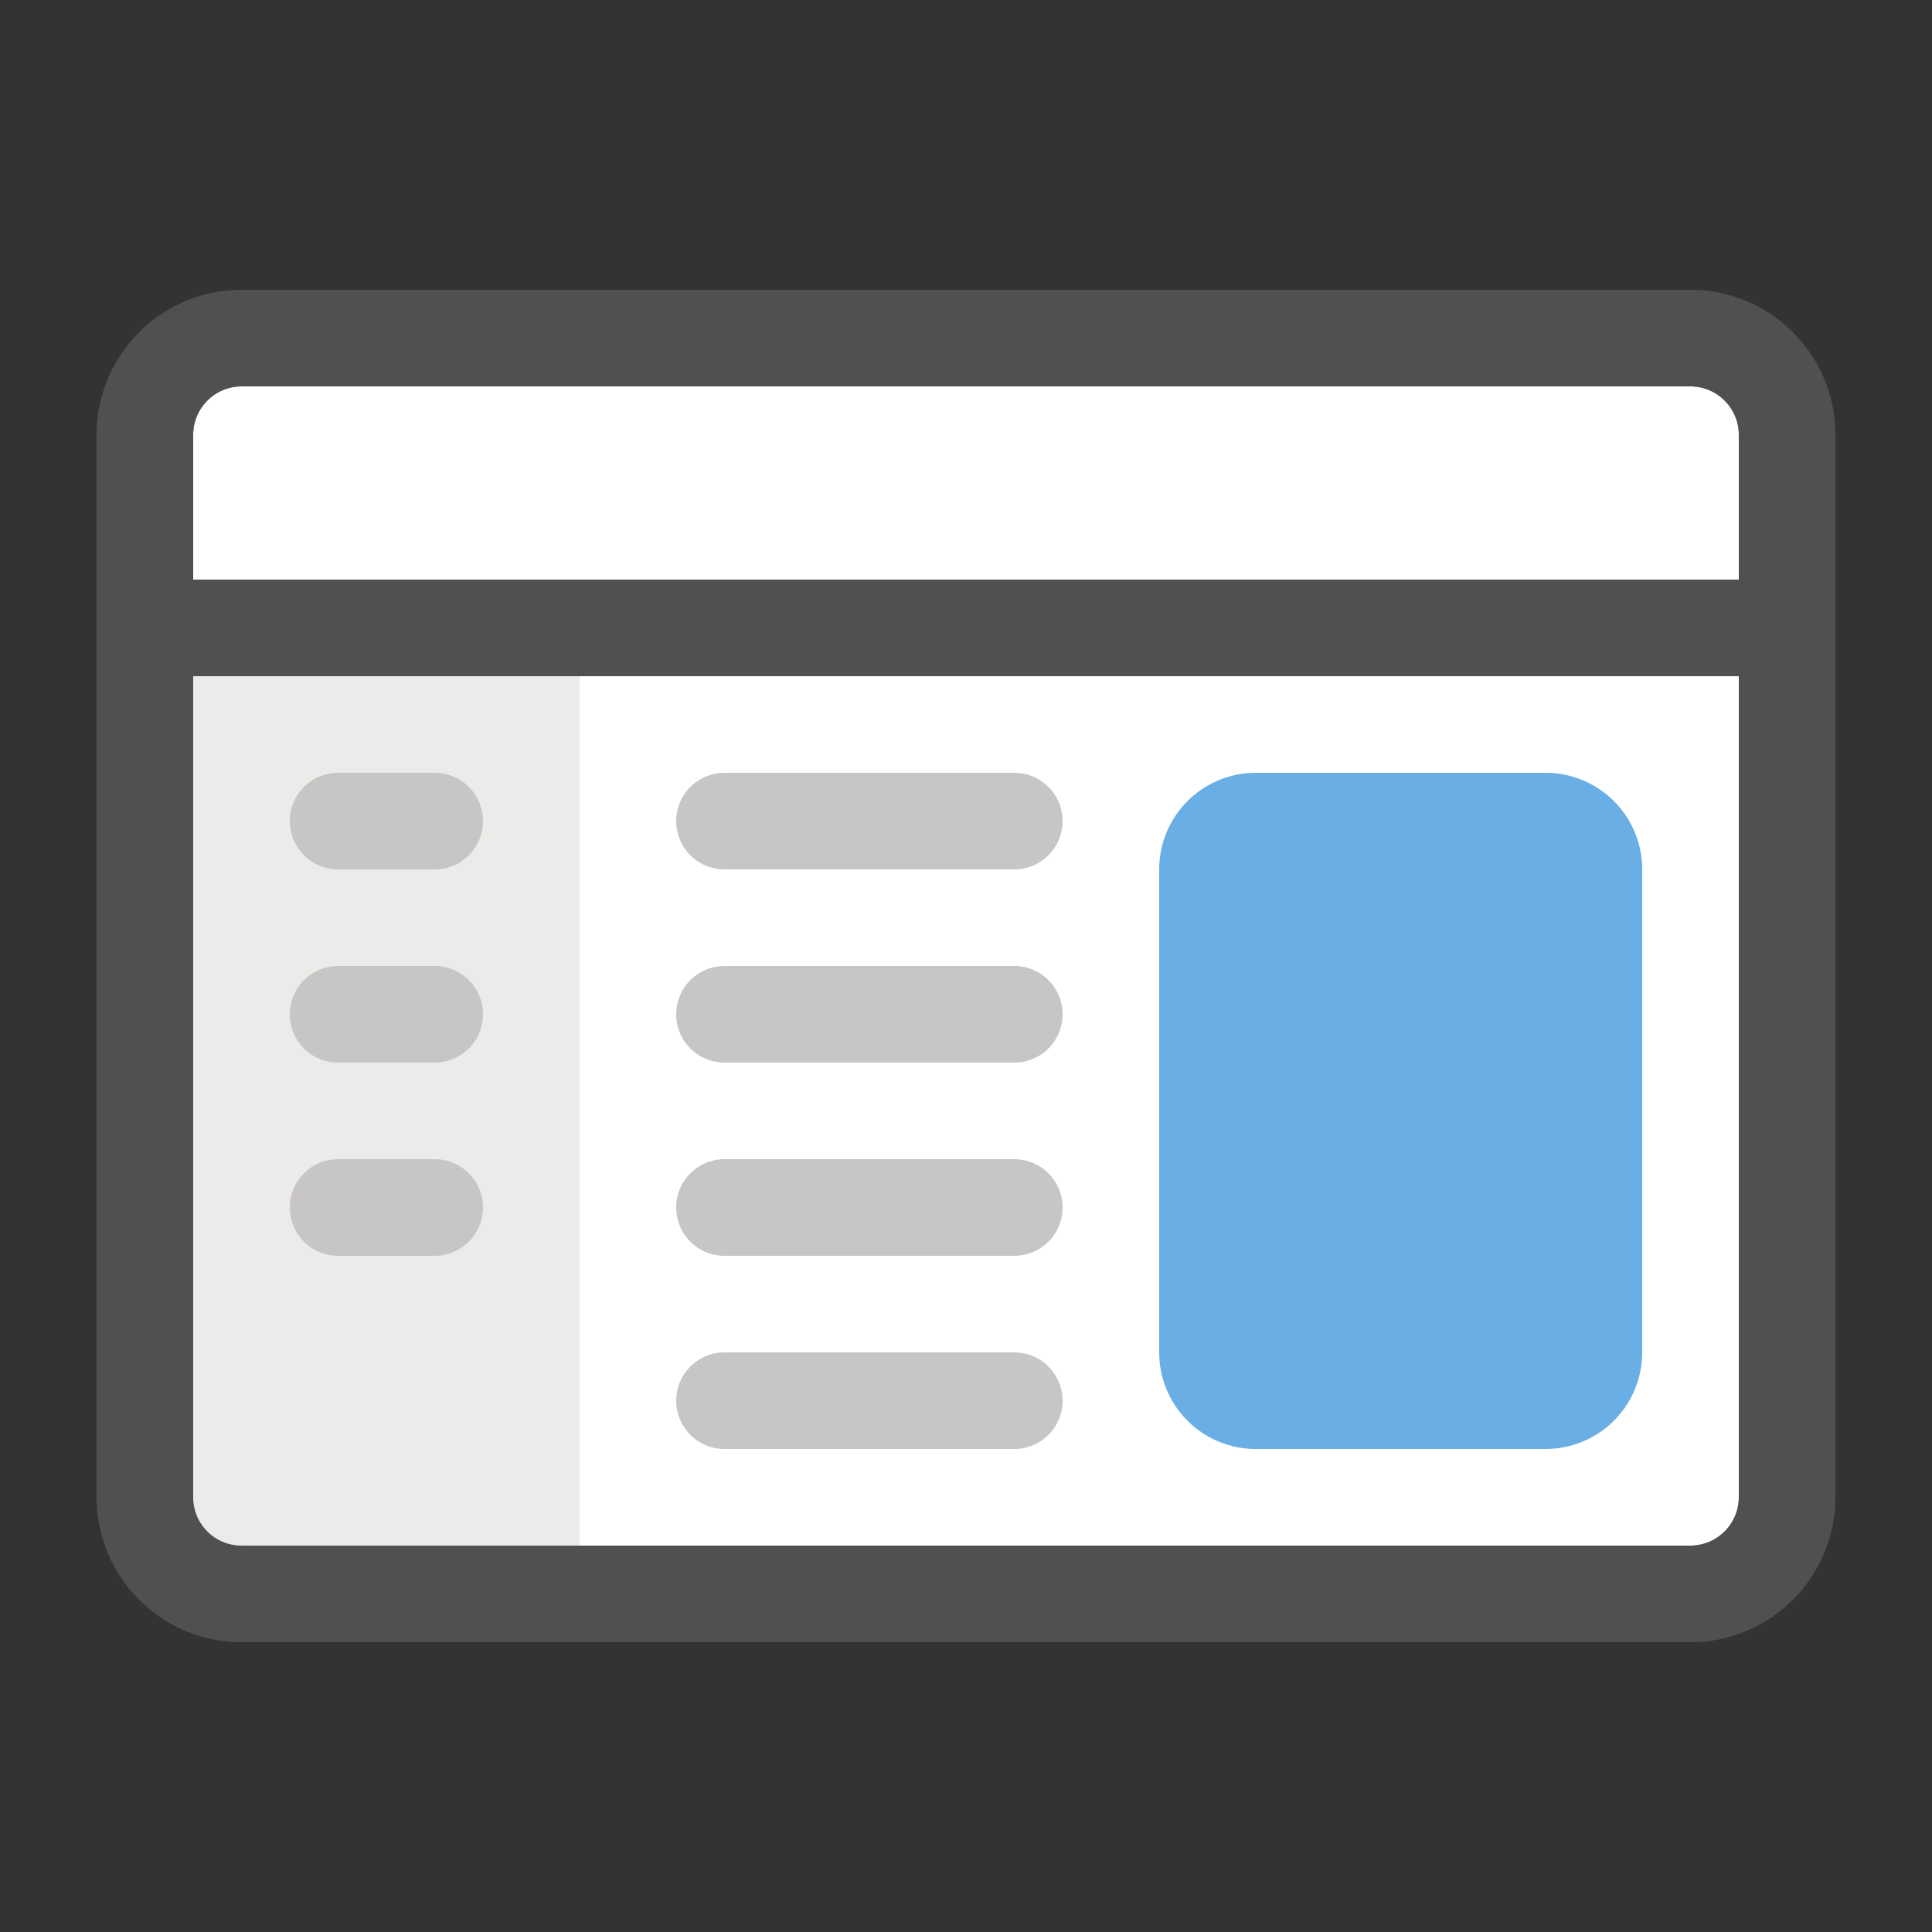<svg width="20" height="20" fill="none" xmlns="http://www.w3.org/2000/svg"><rect width="100%" height="100%" fill="#333333" stroke="none"/><path fill-rule="evenodd" clip-rule="evenodd" d="M18 6H2V4.5c0-.275.225-.5.5-.5h15c.275 0 .5.225.5.5V6zm-.5 10h-15a.501.501 0 0 1-.5-.5V7h16v8.5c0 .275-.225.5-.5.5z" fill="#fff"/><path d="M6 16H2.5a.5.5 0 0 1-.5-.5V7h4v9z" fill="#EDEBE9"/><path fill-rule="evenodd" clip-rule="evenodd" d="M4.5 9h-1a.5.5 0 0 1 0-1h1a.5.5 0 0 1 0 1zm0 2h-1a.5.5 0 0 1 0-1h1a.5.5 0 0 1 0 1zm-1 2h1a.5.5 0 0 0 0-1h-1a.5.5 0 0 0 0 1zM7.5 9h3a.5.5 0 0 0 0-1h-3a.5.5 0 0 0 0 1zm0 2h3a.5.5 0 0 0 0-1h-3a.5.5 0 0 0 0 1zm3 2h-3a.5.5 0 0 1 0-1h3a.5.5 0 0 1 0 1zm-3 2h3a.5.5 0 0 0 0-1h-3a.5.5 0 0 0 0 1z" fill="#C8C6C4"/><path d="M16 15h-3a1 1 0 0 1-1-1V9a1 1 0 0 1 1-1h3a1 1 0 0 1 1 1v5a1 1 0 0 1-1 1z" fill="#69AFE5"/><path opacity=".67" fill-rule="evenodd" clip-rule="evenodd" d="M17.5 3h-15C1.673 3 1 3.673 1 4.5v11c0 .827.673 1.5 1.5 1.5h15c.827 0 1.5-.673 1.5-1.5v-11c0-.827-.673-1.5-1.5-1.5zm.5 12.5c0 .275-.225.5-.5.5h-15a.501.501 0 0 1-.5-.5V7h16v8.5zM2 6h16V4.5c0-.275-.225-.5-.5-.5h-15c-.275 0-.5.225-.5.5V6z" fill="#605E5C"/></svg>